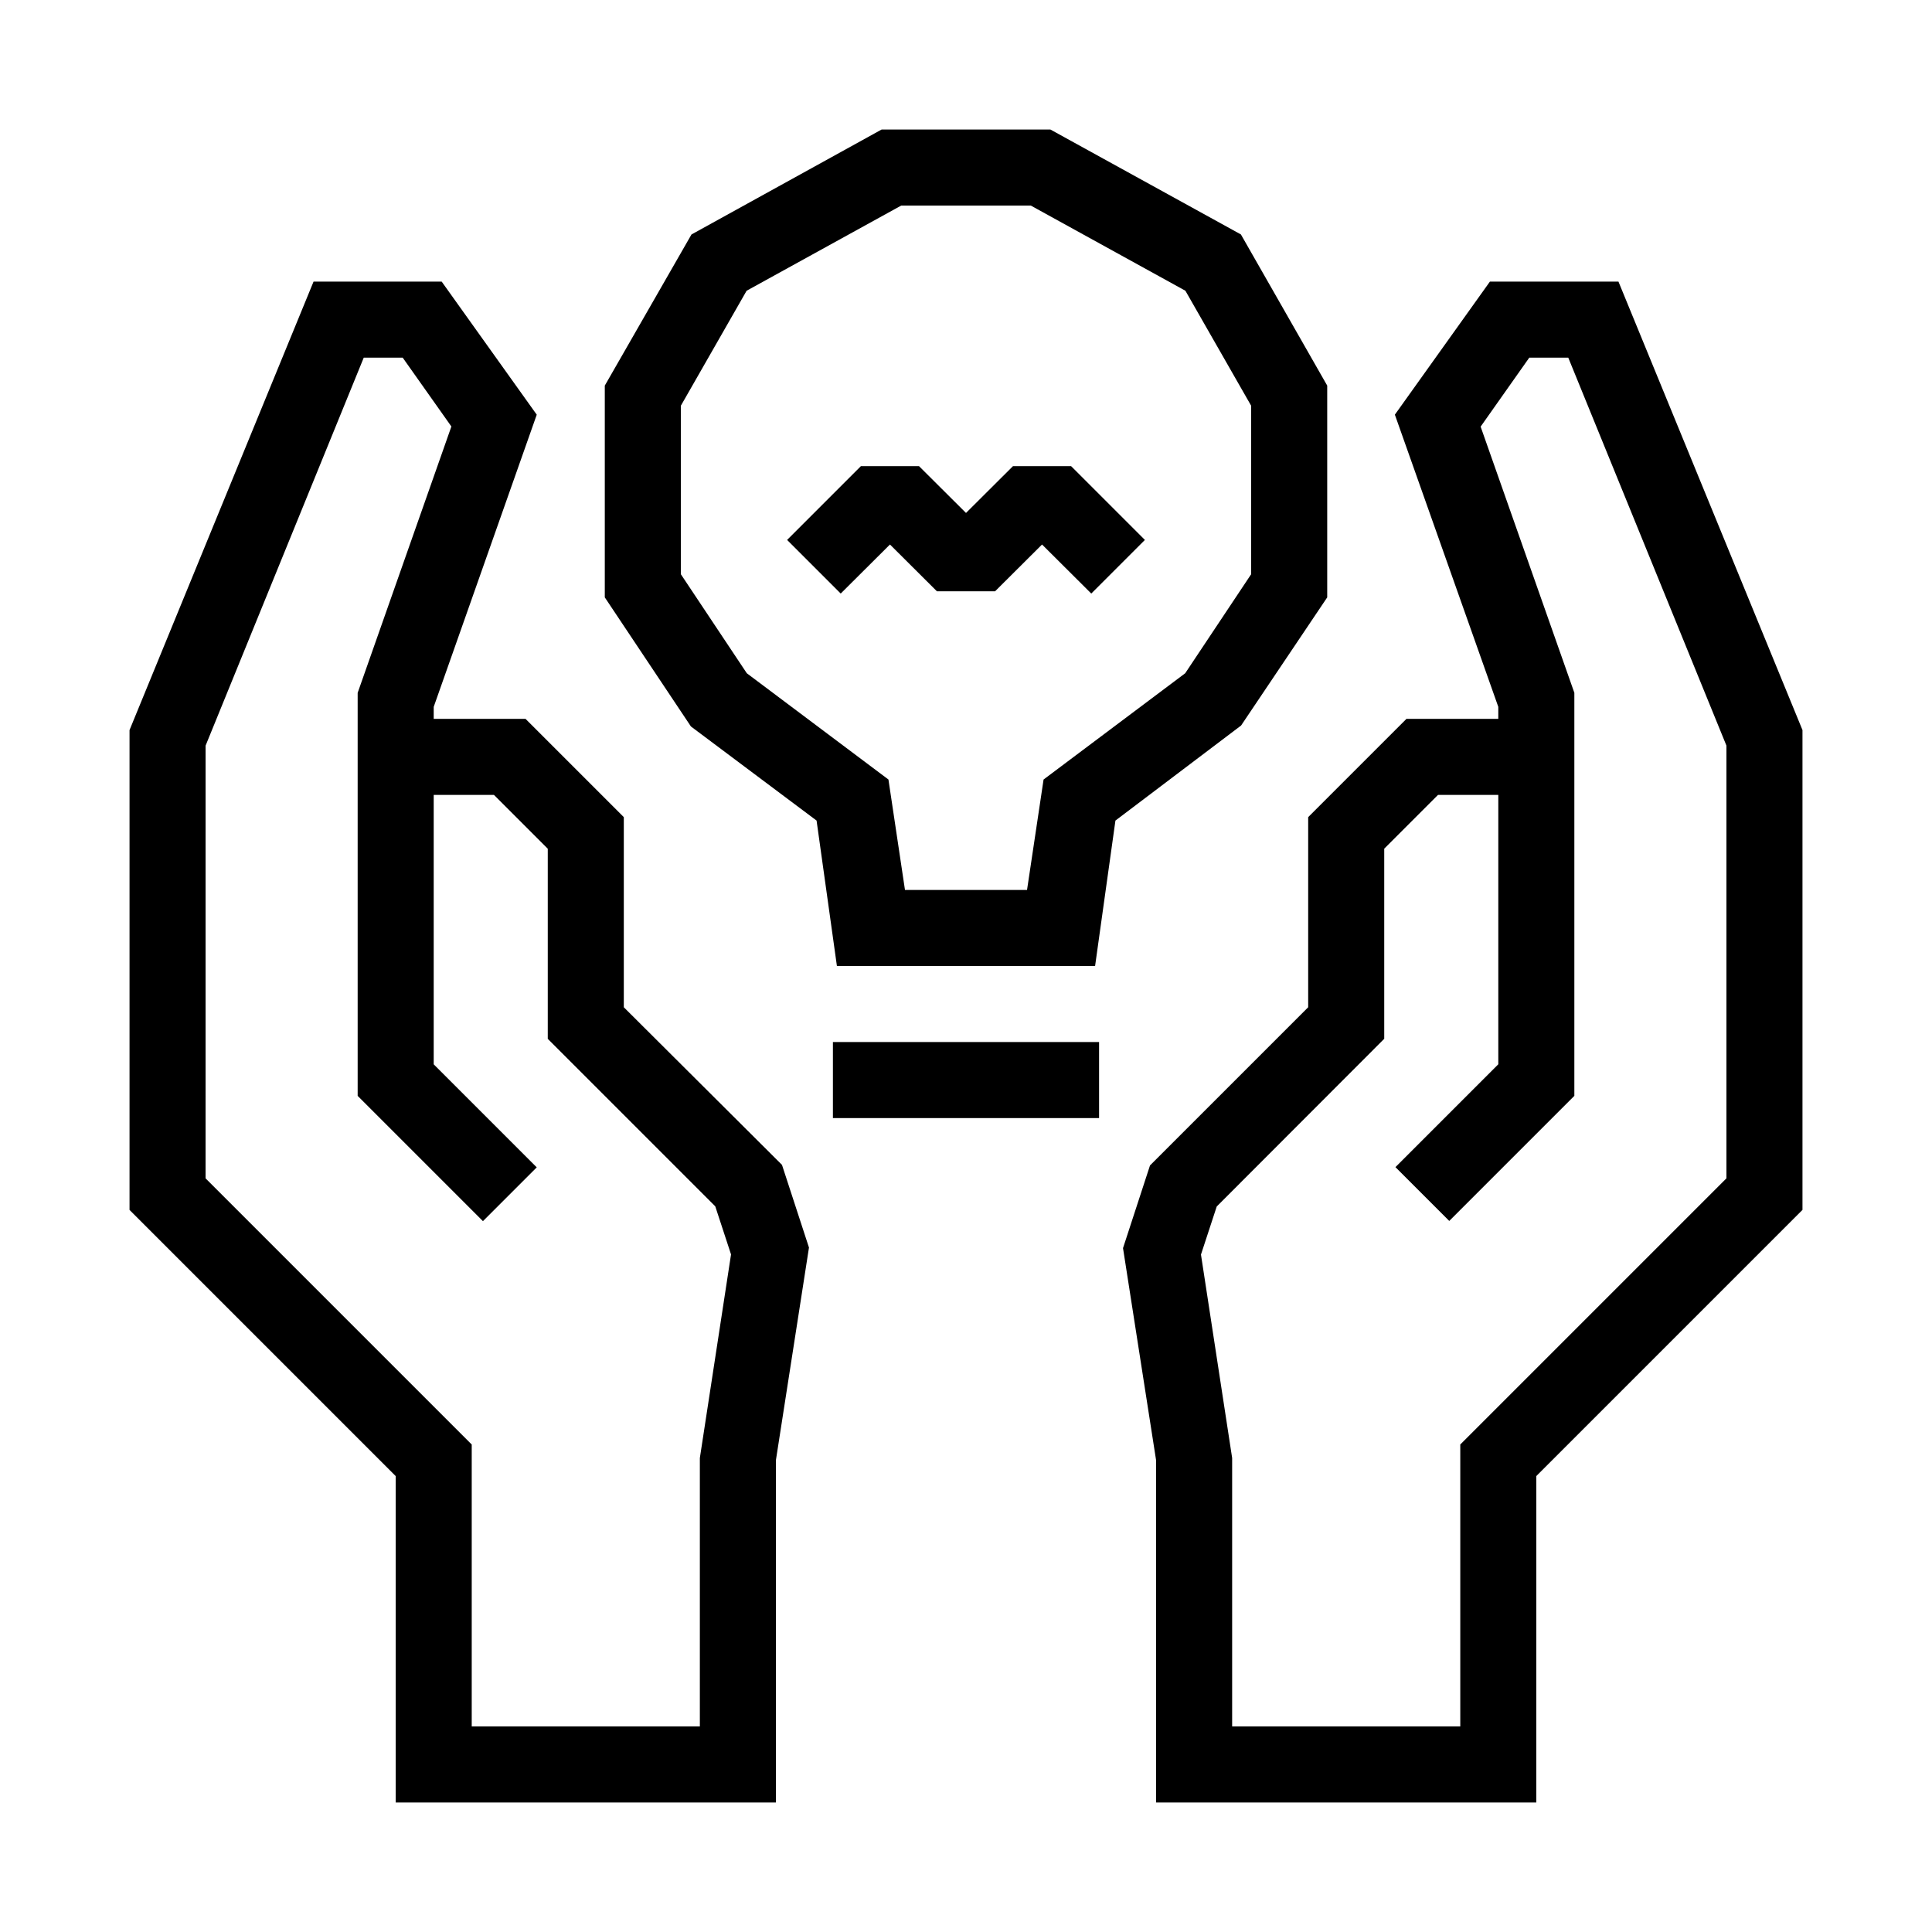 <?xml version="1.0" encoding="UTF-8"?>
<!-- Uploaded to: SVG Repo, www.svgrepo.com, Generator: SVG Repo Mixer Tools -->
<svg fill="#000000" width="800px" height="800px" version="1.1" viewBox="144 144 512 512" xmlns="http://www.w3.org/2000/svg">
 <g>
  <path d="m551.14 535.17 70.535-70.535v-127.16l-48.77-118.85h-34.059l-25.191 35.266 27.41 77.434v3.176h-24.336l-26.047 26.047v50.383l-41.918 41.918-7.152 21.914 8.766 56.223v90.688h100.76zm-80.609 66.352v-71.141l-8.262-53.906 4.18-12.746 44.387-44.438v-50.383l14.258-14.254h15.973v71.391l-27.258 27.258 14.258 14.258 33.152-33.152v-106.81l-24.836-70.535 12.895-18.285h10.328l41.918 102.82v114.67l-70.535 70.535v74.715z"/>
  <path d="m248.86 621.68h100.76v-90.688l8.766-56.375-7.152-21.914-41.918-41.77v-50.383l-26.047-26.043h-24.332v-3.176l27.305-77.434-25.191-35.266h-33.957l-48.766 118.85v127.16l70.535 70.535zm20.152-20.152v-74.715l-70.535-70.535 0.004-114.67 41.914-102.82h10.328l12.898 18.238-24.836 70.582v106.81l33.199 33.199 14.258-14.258-27.305-27.305v-71.391h15.973l14.254 14.258v50.383l44.387 44.387 4.18 12.746-8.262 53.953v71.141z"/>
  <path d="m360.4 361.46 5.391 38.543h68.418l5.391-38.543 33.301-25.191 22.824-33.957v-56.125l-22.871-40.055-50.484-27.805h-44.738l-50.383 27.809-22.973 40.051v56.125l22.824 34.207zm-35.973-109.93 17.434-30.48 40.961-22.57h34.359l40.961 22.57 17.43 30.48v44.637l-17.48 26.25-37.535 28.164-4.383 29.27h-32.344l-4.383-29.27-37.535-28.164-17.484-26.25z"/>
  <path d="m364.73 420.15h70.535v20.152h-70.535z"/>
  <path d="m379.85 288.3 12.441 12.395h15.418l12.445-12.395 13.047 12.996 14.207-14.207-19.547-19.547h-15.418l-12.441 12.395-12.445-12.395h-15.418l-19.547 19.547 14.207 14.207z"/>
 </g>
</svg>